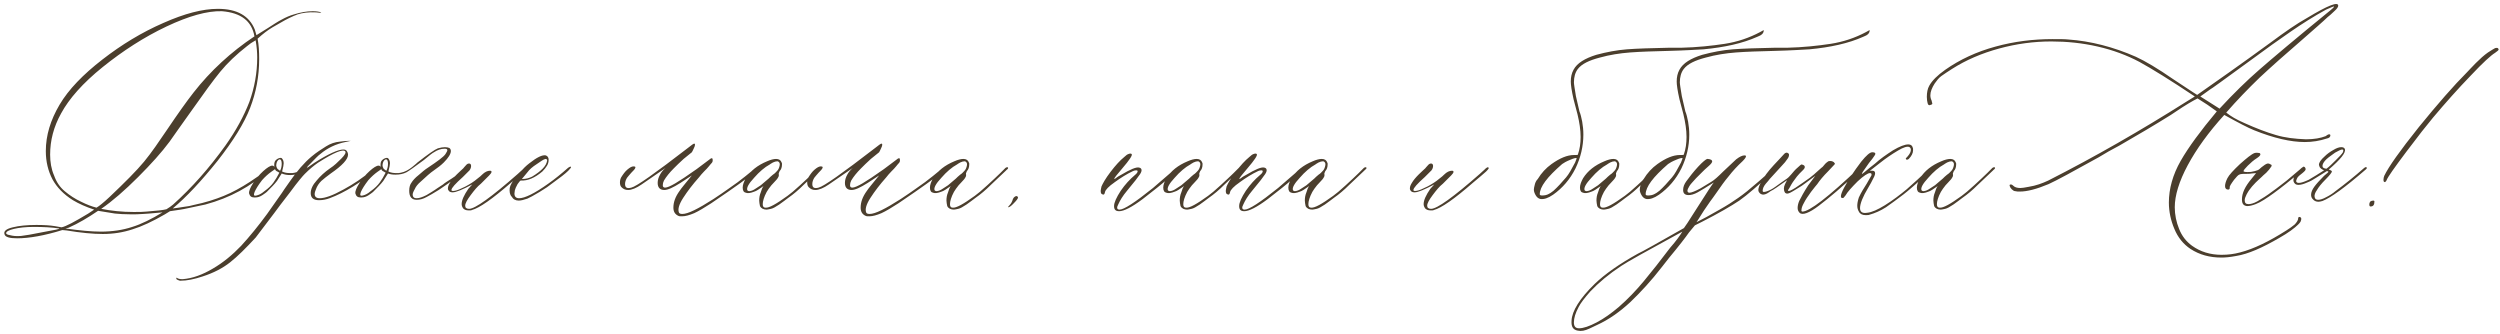 <?xml version="1.0" encoding="UTF-8"?> <svg xmlns="http://www.w3.org/2000/svg" width="509" height="68" viewBox="0 0 509 68" fill="none"> <path d="M2.607 46.28C1.248 46.6 0.688 47.08 0.927 47.72C1.087 48.28 1.968 48.52 3.487 48.52C5.968 48.52 9.088 47.96 12.688 46.84L13.568 46.92C16.448 47.4 18.927 47.64 20.927 47.64C23.087 47.64 25.087 47.32 27.008 46.68C28.848 46.12 31.087 45.08 33.568 43.64L34.608 43L36.767 42.68C37.407 42.6 39.087 42.2 41.807 41.64C46.847 40.28 51.087 37.96 54.688 34.68C54.767 34.6 54.688 34.6 54.608 34.52C54.528 34.44 54.367 34.44 54.208 34.52C54.127 34.52 53.968 34.68 53.568 35.08C53.167 35.48 52.288 36.12 50.928 37C49.087 38.2 47.328 39.16 45.568 39.88C43.807 40.6 41.807 41.24 39.487 41.72C38.928 41.88 38.208 42.04 37.407 42.12C36.528 42.28 35.807 42.36 35.167 42.44C37.968 40.12 41.008 36.84 44.288 32.76C47.487 28.68 49.727 25.08 50.928 21.96C52.127 18.84 52.767 15.56 52.767 12.04C52.767 10.52 52.688 9.08 52.447 7.88C53.487 6.92 54.528 6.12 55.487 5.56C56.447 5 57.008 4.68 57.167 4.6C58.367 3.88 59.568 3.32 60.608 2.92C61.648 2.6 62.847 2.44 64.368 2.52L65.088 2.6C65.248 2.6 65.328 2.6 65.407 2.52C64.927 2.36 64.368 2.28 63.648 2.28C62.447 2.28 61.167 2.52 59.888 2.92C59.008 3.16 58.127 3.56 57.407 3.96C56.608 4.36 55.648 5 54.528 5.72L52.208 7.16L51.888 6.04C50.767 3.24 48.288 1.8 44.367 1.8C41.248 1.8 37.568 2.76 33.248 4.68C28.848 6.6 24.767 9.08 20.848 12.12C16.927 15.16 13.967 18.2 12.127 21.32C10.287 24.44 9.328 27.56 9.328 30.76C9.328 32.92 9.807 34.84 10.688 36.52C11.568 38.12 12.928 39.56 14.848 40.76C16.047 41.48 17.488 42.12 19.168 42.68L17.968 43.48C15.168 45.16 13.408 46.12 12.527 46.28L11.168 46.04C10.207 45.88 8.928 45.8 7.407 45.8C5.487 45.8 3.888 45.96 2.607 46.28ZM22.288 40.12C21.087 41.24 20.207 41.96 19.648 42.28C18.688 42.04 17.648 41.64 16.527 41.08C15.328 40.52 14.207 39.8 13.168 38.92C12.207 38.12 11.488 37.08 11.008 35.72C10.447 34.44 10.207 33 10.207 31.48C10.207 28.6 10.928 25.8 12.447 23.08C14.047 20.12 16.848 16.92 20.927 13.64C25.008 10.36 29.328 7.56 33.888 5.4C38.447 3.24 42.208 2.2 45.167 2.28C49.087 2.6 51.248 4.28 51.807 7.4C47.008 10.6 42.847 14.44 39.407 18.84C37.968 20.68 36.208 23.16 34.047 26.36C32.367 28.84 30.848 31.08 29.328 32.92C27.808 34.76 25.407 37.16 22.288 40.12ZM33.888 42.6C33.328 42.76 31.968 42.92 29.808 43.08C29.168 43.16 28.288 43.16 27.168 43.16C24.848 43.16 22.608 42.92 20.608 42.52C22.927 40.92 25.407 38.76 28.128 36.04C30.767 33.4 32.928 31 34.528 28.84C35.568 27.32 37.087 25.24 39.008 22.52C41.487 19 43.407 16.36 44.847 14.6C46.288 12.84 48.127 11.08 50.288 9.4C50.767 9 51.328 8.6 52.047 8.2C52.288 9.56 52.367 10.76 52.367 11.72C52.367 14.84 51.807 17.88 50.767 20.76C49.648 23.64 48.047 26.6 45.888 29.64C42.608 34.2 39.087 38.2 35.248 41.64C34.847 41.96 34.447 42.28 33.888 42.6ZM31.247 43.4L33.087 43.24C30.848 44.6 28.767 45.64 26.927 46.2C25.008 46.84 22.848 47.16 20.527 47.16C18.608 47.16 16.207 46.92 13.328 46.52L13.967 46.36C15.967 45.48 17.968 44.28 19.968 42.92L23.407 43.48C24.207 43.56 25.328 43.64 26.688 43.64C27.407 43.64 28.207 43.64 29.168 43.56C30.047 43.48 30.767 43.48 31.247 43.4ZM8.848 47.24C6.527 47.72 5.008 47.96 4.287 48.04C3.328 48.12 2.607 48.04 2.047 47.88C1.488 47.8 1.248 47.64 1.248 47.48C1.248 47.16 1.808 46.84 2.848 46.6C3.888 46.36 5.168 46.2 6.848 46.2C8.848 46.2 10.527 46.28 12.047 46.52C12.287 46.6 11.168 46.84 8.848 47.24ZM62.636 33.8C62.636 33.64 62.556 33.64 62.316 33.8C61.916 34.2 61.516 34.44 61.116 34.68C60.716 34.92 60.396 35.08 59.996 35.16C59.756 35.24 59.436 35.24 59.036 35.24C58.476 35.24 57.916 35.16 57.436 34.92C57.676 34.04 57.756 33.48 57.756 33.24C57.756 32.76 57.596 32.44 57.356 32.2C57.196 32.12 57.036 32.12 56.796 32.2C56.556 32.28 56.316 32.44 56.156 32.6C55.916 32.84 55.836 33.16 55.836 33.56C55.836 33.8 55.836 34.04 55.916 34.12C55.836 33.88 55.676 33.72 55.436 33.72C55.036 33.72 54.396 34.12 53.596 34.84C52.796 35.56 52.076 36.44 51.516 37.32C50.956 38.2 50.636 38.92 50.716 39.4C50.876 39.96 51.196 40.2 51.756 40.2H51.996C52.476 40.2 52.956 40.04 53.436 39.72C53.916 39.4 54.236 39.16 54.316 39.08C55.196 38.2 55.916 37.48 56.396 36.84L57.356 35.32C57.916 35.56 58.476 35.64 59.116 35.64C59.836 35.64 60.476 35.48 61.116 35.16C61.516 35 61.916 34.68 62.476 34.2C62.556 34.12 62.636 33.96 62.636 33.8ZM57.356 33.32C57.356 33.8 57.276 34.28 57.036 34.76L56.876 34.68L56.476 34.36C56.316 34.12 56.236 33.88 56.236 33.64L56.316 33.16C56.396 32.92 56.476 32.76 56.636 32.6C56.716 32.52 56.876 32.44 56.956 32.44C57.196 32.44 57.356 32.76 57.356 33.32ZM55.676 37.16C55.276 37.72 54.636 38.36 53.836 38.92C53.196 39.48 52.636 39.72 52.236 39.8C51.676 39.96 51.596 39.72 51.836 39.08C52.076 38.52 52.556 37.72 53.356 36.68C53.996 35.96 54.636 35.4 55.196 35L55.996 34.44C56.076 34.68 56.236 34.84 56.476 34.92L56.876 35.16C56.476 35.96 56.076 36.6 55.676 37.16ZM36.223 57C36.383 57.08 36.543 57.16 36.703 57.16C38.063 57.16 39.583 56.84 41.263 56.28C43.503 55.56 45.343 54.6 46.863 53.4C48.383 52.2 50.063 50.52 52.063 48.36L55.823 43.4C56.383 42.6 57.503 41.16 59.103 39.08C60.623 37 61.663 35.8 62.063 35.4C63.023 34.44 63.903 33.72 64.703 33.16C68.063 31 69.903 30.28 70.303 30.84C70.463 31.08 70.223 31.56 69.503 32.28C68.783 33 68.063 33.72 67.183 34.28C66.143 35 65.183 35.88 64.463 36.76C63.663 37.64 63.263 38.52 63.263 39.32C63.263 40.28 63.823 40.76 64.943 40.76C65.743 40.76 66.463 40.6 67.103 40.36C68.623 39.8 70.223 39 71.903 37.96C73.583 36.92 75.023 35.88 76.383 34.68C76.623 34.44 76.783 34.2 76.783 34.12C76.783 33.88 76.703 33.8 76.543 33.96L75.663 34.68C73.903 36.2 71.983 37.48 69.903 38.6C67.743 39.8 66.143 40.36 65.103 40.36C64.383 40.36 64.063 40.04 64.063 39.48C64.063 39.24 64.143 39 64.303 38.6C64.543 37.88 64.943 37.32 65.423 36.84C65.903 36.44 66.543 35.88 67.343 35.32C69.663 33.72 70.863 32.44 70.863 31.48C70.863 31.24 70.783 31 70.623 30.76C70.463 30.52 70.223 30.44 69.903 30.44C68.863 30.44 66.863 31.32 63.983 33.16C62.943 33.88 62.383 34.28 62.383 34.28C62.303 34.2 62.703 33.8 63.423 33.08C64.143 32.36 64.703 31.72 65.263 31.32C66.703 30.12 68.383 29.32 70.303 28.92C71.023 28.76 71.423 28.68 71.423 28.68H70.943C70.383 28.68 69.823 28.76 69.183 28.84C68.223 28.92 67.263 29.24 66.383 29.8C65.503 30.36 64.463 31 63.423 31.88C61.903 33.16 60.463 34.84 59.023 36.92C58.063 38.28 57.503 39.08 57.423 39.24C57.103 39.72 56.063 41.16 54.383 43.56C52.623 45.96 50.863 48.12 49.103 50.04C47.343 51.88 45.423 53.48 43.343 54.68C41.183 55.96 39.183 56.68 37.183 56.84C36.623 56.84 36.303 56.76 36.063 56.6L35.983 56.52L35.903 56.6V56.68C35.903 56.84 35.983 56.92 36.223 57ZM95.076 34.04C94.836 34.04 94.676 34.12 94.596 34.2C93.716 35.08 92.836 35.8 91.956 36.36C91.076 36.92 90.436 37.32 90.196 37.56C89.076 38.28 88.516 38.68 88.516 38.68C88.116 38.92 87.556 39.32 86.836 39.72C86.036 40.12 85.396 40.36 84.836 40.36C84.356 40.36 84.116 40.2 84.036 39.8C83.956 39.48 84.116 39.08 84.436 38.52C84.676 37.96 85.076 37.48 85.636 37C86.756 35.96 87.636 35.16 88.356 34.68C89.156 34.12 89.796 33.64 90.356 33.08C91.316 32.12 91.796 31.32 91.796 30.76C91.796 30.52 91.716 30.28 91.476 30.12C91.236 30.04 90.996 29.96 90.596 29.96C90.196 29.96 89.716 30.04 89.156 30.2C88.516 30.44 87.156 31.4 84.996 33.08C84.916 33.16 84.596 33.48 83.876 34.04C83.156 34.6 82.436 35 81.636 35.16C81.396 35.24 81.076 35.24 80.676 35.24C80.116 35.24 79.556 35.16 79.076 34.92C79.316 34.04 79.396 33.48 79.396 33.24C79.396 32.76 79.236 32.44 78.996 32.2C78.836 32.12 78.676 32.12 78.436 32.2C78.196 32.28 77.956 32.44 77.796 32.6C77.556 32.84 77.476 33.16 77.476 33.56C77.476 33.8 77.476 34.04 77.556 34.12C77.476 33.88 77.316 33.72 77.076 33.72C76.676 33.72 76.036 34.12 75.236 34.84C74.436 35.56 73.716 36.44 73.156 37.32C72.596 38.2 72.276 38.92 72.356 39.4C72.516 39.96 72.836 40.2 73.396 40.2H73.636C74.116 40.2 74.596 40.04 75.076 39.72C75.556 39.4 75.876 39.16 75.956 39.08C76.836 38.2 77.556 37.48 78.036 36.84L78.996 35.32C79.396 35.48 79.876 35.56 80.516 35.56C81.396 35.56 82.116 35.4 82.756 35.08C83.316 34.76 84.436 33.96 86.276 32.6C87.316 31.72 88.036 31.16 88.356 31C89.076 30.52 89.796 30.28 90.516 30.28C90.916 30.28 91.076 30.36 91.076 30.6C91.076 30.76 90.916 31 90.676 31.4C90.276 31.96 89.076 32.84 87.156 34.12C86.516 34.52 85.876 35.08 85.236 35.64C84.516 36.2 84.036 36.76 83.796 37.16C83.476 37.56 83.316 38.12 83.316 38.84C83.316 40.04 83.796 40.68 84.836 40.68C85.476 40.68 86.116 40.52 86.836 40.12C87.476 39.8 88.276 39.32 89.316 38.68C90.516 37.88 91.796 37 93.076 36.04C94.356 35.08 95.076 34.44 95.236 34.2C95.316 34.12 95.316 34.04 95.076 34.04ZM78.996 33.32C78.996 33.8 78.916 34.28 78.676 34.76L78.516 34.68L78.116 34.36C77.956 34.12 77.876 33.88 77.876 33.64L77.956 33.16C78.036 32.92 78.116 32.76 78.276 32.6C78.356 32.52 78.516 32.44 78.596 32.44C78.836 32.44 78.996 32.76 78.996 33.32ZM77.316 37.16C76.916 37.72 76.276 38.36 75.476 38.92C74.836 39.48 74.276 39.72 73.876 39.8C73.316 39.96 73.236 39.72 73.476 39.08C73.716 38.52 74.196 37.72 74.996 36.68C75.636 35.96 76.276 35.4 76.836 35L77.636 34.44C77.716 34.68 77.876 34.84 78.116 34.92L78.516 35.16C78.116 35.96 77.716 36.6 77.316 37.16ZM95.434 42.84C95.754 42.84 95.994 42.84 96.074 42.76C97.594 42.36 100.234 40.52 103.994 37.24C105.274 36.2 106.154 35.4 106.714 34.92C107.194 34.44 107.354 34.2 107.194 34.12C107.114 34.04 106.954 34.04 106.874 34.12C106.714 34.2 106.554 34.36 106.314 34.6C106.074 34.84 105.754 35.08 105.434 35.4C100.074 40.12 96.714 42.52 95.514 42.52C94.954 42.52 94.714 42.28 94.714 41.88C94.714 41.4 95.114 40.68 95.834 39.72C96.554 38.76 97.194 37.96 97.914 37.4L99.594 35.72C99.914 35.4 100.074 35.16 100.074 35C100.074 34.84 99.994 34.76 99.754 34.76C99.274 34.76 98.714 35 98.154 35.56C97.994 35.72 97.674 36.04 97.114 36.44C96.554 36.92 95.834 37.4 94.794 37.96C93.834 38.44 93.114 38.76 92.634 38.84C92.154 38.92 91.914 38.92 91.914 38.68C91.914 38.28 92.714 37.4 94.234 36.04C95.114 35.16 95.594 34.68 95.594 34.68C95.834 34.36 95.914 34.04 95.914 33.8C95.914 33.56 95.834 33.4 95.674 33.32C95.434 33.24 95.114 33.32 94.874 33.64C94.554 33.96 94.394 34.2 94.314 34.28C94.074 34.52 93.594 34.92 93.034 35.48C92.394 36.12 91.914 36.68 91.594 37.24C91.354 37.64 91.194 37.96 91.194 38.36C91.194 38.6 91.274 38.76 91.434 38.92C91.594 39.08 91.834 39.16 92.154 39.16C92.874 39.16 94.154 38.6 96.154 37.56L95.354 38.44C94.474 39.72 93.994 40.76 93.994 41.56C93.994 41.8 94.074 42.12 94.314 42.44C94.554 42.68 94.874 42.84 95.434 42.84ZM105.621 40.84C106.101 40.84 106.661 40.68 107.381 40.44C107.781 40.28 108.661 39.8 109.861 39.08C111.061 38.36 111.861 37.8 112.341 37.4C114.021 36.2 115.141 35.32 115.701 34.76C116.101 34.36 116.261 34.12 116.261 34.04C116.261 33.96 116.181 33.88 116.021 33.96C115.861 34.04 115.701 34.12 115.621 34.2C114.261 35.4 112.981 36.44 111.621 37.4C108.821 39.4 106.821 40.36 105.701 40.36C105.061 40.36 104.741 40.04 104.741 39.4L104.821 38.76C104.901 38.44 105.061 38.04 105.381 37.48C105.701 37 105.941 36.76 106.021 36.76C107.461 36.84 108.901 36.2 110.421 34.92C110.821 34.52 111.141 34.12 111.381 33.72C111.621 33.32 111.701 32.92 111.701 32.52C111.701 32.12 111.541 31.8 111.141 31.64C110.421 31.48 109.301 32.04 107.781 33.24C107.141 33.72 106.501 34.36 105.781 35.16L105.141 35.88C104.341 36.92 103.861 37.72 103.781 38.28C103.701 39 103.781 39.64 104.181 40.04C104.501 40.6 104.981 40.84 105.621 40.84ZM106.421 36.44H106.261L107.381 35.08C107.781 34.52 108.421 33.96 109.301 33.4C110.101 32.84 110.661 32.44 111.061 32.36C111.301 32.36 111.461 32.52 111.381 32.76C111.221 33.8 110.181 34.84 108.341 35.96C107.701 36.28 107.061 36.44 106.421 36.44ZM137.102 42.28C137.102 43.08 137.422 43.64 138.142 43.96C138.302 44.04 138.542 44.04 138.862 44.04C139.582 44.04 140.382 43.8 141.342 43.4C142.222 43 143.422 42.28 144.782 41.4C147.422 39.64 149.182 38.36 150.222 37.64C151.262 36.92 152.462 35.96 153.822 34.84C154.142 34.52 154.302 34.28 154.302 34.2C154.302 34.12 154.222 34.04 154.142 34.04C154.062 34.04 153.902 34.12 153.822 34.2C152.382 35.4 151.182 36.36 150.222 37.08C149.182 37.8 147.582 39 145.262 40.52C142.142 42.52 140.062 43.56 138.942 43.56C138.542 43.56 138.302 43.48 138.222 43.24C137.982 42.6 138.222 41.64 139.102 40.28C139.982 38.92 141.022 37.56 142.302 36.12C142.622 35.72 142.942 35.32 143.342 34.92C143.742 34.52 144.062 34.2 144.382 33.8C144.462 33.72 144.542 33.56 144.782 33.32C145.022 33.08 145.102 32.92 145.102 32.68V32.6C145.102 32.36 145.022 32.2 144.942 32.2L144.702 32.28L144.062 32.76C143.822 32.92 143.102 33.48 141.822 34.44C139.902 35.8 138.462 36.76 137.502 37.32C136.542 37.88 135.822 38.2 135.422 38.2C135.102 38.2 134.942 38.04 134.942 37.72C134.942 37.4 135.022 37.08 135.182 36.76C135.662 35.96 136.302 35.16 137.182 34.28C137.742 33.72 138.382 33.08 139.182 32.36C139.982 31.72 140.542 31.24 140.862 31C140.942 30.84 141.102 30.6 141.262 30.2C141.422 29.88 141.502 29.64 141.502 29.48C141.502 29.32 141.422 29.24 141.342 29.24C141.182 29.24 140.782 29.56 140.062 30.12C133.422 35.24 129.582 37.96 128.542 38.2C127.662 38.44 127.262 38.2 127.262 37.48C127.262 37 127.422 36.6 127.662 36.2C127.822 35.96 128.142 35.64 128.542 35.16C128.942 34.76 129.262 34.44 129.342 34.2C129.422 33.96 129.342 33.88 128.942 33.88C128.622 33.88 128.222 34.12 127.742 34.52C127.262 34.92 126.862 35.48 126.462 36.12C126.302 36.44 126.222 36.76 126.222 37.16C126.222 37.56 126.302 37.88 126.542 38.12C126.942 38.52 127.342 38.68 127.902 38.68C128.622 38.68 129.582 38.28 130.622 37.56L135.502 34.2C135.022 34.6 134.622 35.08 134.382 35.56C134.062 36.12 133.902 36.68 133.902 37.24C133.902 38.2 134.382 38.68 135.262 38.68C135.982 38.68 137.022 38.2 138.542 37.24L140.862 35.72C139.502 37.4 138.622 38.44 138.382 38.84C137.502 40.04 137.102 41.16 137.102 42.28ZM156.093 42.68C156.253 42.68 156.573 42.6 156.973 42.52C157.373 42.44 157.933 42.12 158.653 41.64C159.373 41.16 159.933 40.68 160.493 40.28C161.533 39.56 162.573 38.68 163.613 37.64L166.653 34.76C166.653 34.76 166.733 34.68 166.893 34.52C167.053 34.44 167.133 34.28 167.133 34.2C167.133 34.12 167.053 34.04 166.973 34.04C166.813 34.04 166.653 34.12 166.573 34.2L165.533 35.24C164.893 35.88 164.013 36.68 162.893 37.72C161.773 38.76 160.893 39.48 160.333 39.88C158.013 41.56 156.573 42.36 155.853 42.28C155.452 42.28 155.293 42.04 155.293 41.56C155.293 41 155.533 40.12 156.093 39.08C156.333 38.68 156.653 38.2 157.053 37.72C157.453 37.32 157.773 36.92 158.013 36.68C158.092 36.6 158.173 36.52 158.333 36.28C158.493 36.04 158.573 35.88 158.573 35.64V35.56C158.493 35.4 158.573 35.16 158.733 34.84C159.053 34.52 159.213 34.04 159.213 33.48C159.213 33.24 159.213 33.16 159.133 33.08C158.973 32.6 158.573 32.36 158.013 32.36C157.533 32.36 156.893 32.52 156.173 32.84C154.253 33.64 152.812 34.76 151.852 36.28C151.452 37 151.212 37.64 151.212 38.2C151.212 38.84 151.452 39.16 151.852 39.24C152.252 39.4 152.812 39.32 153.613 39C153.933 38.92 154.573 38.52 155.452 37.88C155.213 38.2 155.053 38.6 154.893 39.16C154.653 39.72 154.573 40.28 154.573 40.84C154.573 41.16 154.653 41.56 154.733 41.96C154.973 42.44 155.452 42.68 156.093 42.68ZM152.492 38.92C152.412 38.92 152.252 38.84 152.172 38.76C151.932 38.28 152.412 37.4 153.533 36.2C154.573 35 155.693 34.04 156.733 33.48C156.813 33.4 156.973 33.32 157.373 33.08C157.693 32.92 158.013 32.84 158.253 32.84C158.333 32.84 158.413 32.84 158.493 32.92C158.733 33.08 158.813 33.32 158.733 33.72C158.653 34.12 158.493 34.52 158.253 34.76C158.013 35 157.773 35.32 157.373 35.56C156.973 35.88 156.733 36.12 156.493 36.36C155.452 37.24 154.973 37.64 154.893 37.72C154.093 38.28 153.613 38.52 153.533 38.6C153.133 38.84 152.732 38.92 152.492 38.92ZM175.227 42.28C175.227 43.08 175.547 43.64 176.267 43.96C176.427 44.04 176.667 44.04 176.987 44.04C177.707 44.04 178.507 43.8 179.467 43.4C180.347 43 181.547 42.28 182.907 41.4C185.547 39.64 187.307 38.36 188.347 37.64C189.387 36.92 190.587 35.96 191.947 34.84C192.267 34.52 192.427 34.28 192.427 34.2C192.427 34.12 192.347 34.04 192.267 34.04C192.187 34.04 192.027 34.12 191.947 34.2C190.507 35.4 189.307 36.36 188.347 37.08C187.307 37.8 185.707 39 183.387 40.52C180.267 42.52 178.187 43.56 177.067 43.56C176.667 43.56 176.427 43.48 176.347 43.24C176.107 42.6 176.347 41.64 177.227 40.28C178.107 38.92 179.147 37.56 180.427 36.12C180.747 35.72 181.067 35.32 181.467 34.92C181.867 34.52 182.187 34.2 182.507 33.8C182.587 33.72 182.667 33.56 182.907 33.32C183.147 33.08 183.227 32.92 183.227 32.68V32.6C183.227 32.36 183.147 32.2 183.067 32.2L182.827 32.28L182.187 32.76C181.947 32.92 181.227 33.48 179.947 34.44C178.027 35.8 176.587 36.76 175.627 37.32C174.667 37.88 173.947 38.2 173.547 38.2C173.227 38.2 173.067 38.04 173.067 37.72C173.067 37.4 173.147 37.08 173.307 36.76C173.787 35.96 174.427 35.16 175.307 34.28C175.867 33.72 176.507 33.08 177.307 32.36C178.107 31.72 178.667 31.24 178.987 31C179.067 30.84 179.227 30.6 179.387 30.2C179.547 29.88 179.627 29.64 179.627 29.48C179.627 29.32 179.547 29.24 179.467 29.24C179.307 29.24 178.907 29.56 178.187 30.12C171.547 35.24 167.707 37.96 166.667 38.2C165.787 38.44 165.387 38.2 165.387 37.48C165.387 37 165.547 36.6 165.787 36.2C165.947 35.96 166.267 35.64 166.667 35.16C167.067 34.76 167.387 34.44 167.467 34.2C167.547 33.96 167.467 33.88 167.067 33.88C166.747 33.88 166.347 34.12 165.867 34.52C165.387 34.92 164.987 35.48 164.587 36.12C164.427 36.44 164.347 36.76 164.347 37.16C164.347 37.56 164.427 37.88 164.667 38.12C165.067 38.52 165.467 38.68 166.027 38.68C166.747 38.68 167.707 38.28 168.747 37.56L173.627 34.2C173.147 34.6 172.747 35.08 172.507 35.56C172.187 36.12 172.027 36.68 172.027 37.24C172.027 38.2 172.507 38.68 173.387 38.68C174.107 38.68 175.147 38.2 176.667 37.24L178.987 35.72C177.627 37.4 176.747 38.44 176.507 38.84C175.627 40.04 175.227 41.16 175.227 42.28ZM194.218 42.68C194.378 42.68 194.698 42.6 195.098 42.52C195.498 42.44 196.058 42.12 196.778 41.64C197.498 41.16 198.058 40.68 198.618 40.28C199.658 39.56 200.698 38.68 201.738 37.64L204.778 34.76C204.778 34.76 204.858 34.68 205.018 34.52C205.178 34.44 205.258 34.28 205.258 34.2C205.258 34.12 205.178 34.04 205.098 34.04C204.938 34.04 204.778 34.12 204.698 34.2L203.658 35.24C203.018 35.88 202.138 36.68 201.018 37.72C199.898 38.76 199.018 39.48 198.458 39.88C196.138 41.56 194.698 42.36 193.978 42.28C193.577 42.28 193.418 42.04 193.418 41.56C193.418 41 193.658 40.12 194.218 39.08C194.458 38.68 194.778 38.2 195.178 37.72C195.578 37.32 195.898 36.92 196.138 36.68C196.217 36.6 196.298 36.52 196.458 36.28C196.618 36.04 196.698 35.88 196.698 35.64V35.56C196.618 35.4 196.698 35.16 196.858 34.84C197.178 34.52 197.338 34.04 197.338 33.48C197.338 33.24 197.338 33.16 197.258 33.08C197.098 32.6 196.698 32.36 196.138 32.36C195.658 32.36 195.018 32.52 194.298 32.84C192.378 33.64 190.938 34.76 189.977 36.28C189.577 37 189.337 37.64 189.337 38.2C189.337 38.84 189.577 39.16 189.977 39.24C190.377 39.4 190.938 39.32 191.738 39C192.058 38.92 192.698 38.52 193.577 37.88C193.338 38.2 193.178 38.6 193.018 39.16C192.778 39.72 192.698 40.28 192.698 40.84C192.698 41.16 192.778 41.56 192.858 41.96C193.098 42.44 193.577 42.68 194.218 42.68ZM190.617 38.92C190.537 38.92 190.377 38.84 190.297 38.76C190.057 38.28 190.537 37.4 191.658 36.2C192.698 35 193.818 34.04 194.858 33.48C194.938 33.4 195.098 33.32 195.498 33.08C195.818 32.92 196.138 32.84 196.378 32.84C196.458 32.84 196.538 32.84 196.618 32.92C196.858 33.08 196.938 33.32 196.858 33.72C196.778 34.12 196.618 34.52 196.378 34.76C196.138 35 195.898 35.32 195.498 35.56C195.098 35.88 194.858 36.12 194.618 36.36C193.577 37.24 193.098 37.64 193.018 37.72C192.218 38.28 191.738 38.52 191.658 38.6C191.258 38.84 190.857 38.92 190.617 38.92ZM205.592 41.72C205.272 42.04 205.192 42.2 205.272 42.2C205.512 42.2 205.832 41.96 206.232 41.56C206.952 40.84 207.272 40.44 207.272 40.2L207.192 40.04C207.032 39.88 206.872 39.88 206.632 40.04C206.392 40.2 206.312 40.36 206.232 40.52C206.072 41.08 205.832 41.48 205.592 41.72ZM226.823 41.96C226.823 42.68 227.143 43 227.863 43C228.823 43 230.423 42.2 232.663 40.52C234.823 38.84 236.583 37.48 237.783 36.36C238.663 35.64 239.223 35.08 239.543 34.68C239.863 34.36 240.023 34.2 239.943 34.12C239.863 33.96 239.703 33.96 239.463 34.2C238.423 35.08 236.903 36.44 234.743 38.28C231.063 41.24 228.823 42.68 227.943 42.68C227.383 42.68 227.303 42.28 227.703 41.56C228.023 40.84 228.583 39.88 229.463 38.84L230.503 37.56C231.063 36.92 231.463 36.36 231.863 35.8C232.263 35.32 232.423 34.92 232.423 34.68C232.423 34.36 232.263 34.2 231.943 34.12C231.383 33.96 230.183 34.44 228.183 35.64C227.863 35.8 227.623 35.96 227.383 36.12C227.143 36.36 226.903 36.44 226.823 36.44C226.903 36.2 227.463 35.48 228.503 34.28C229.943 32.6 230.583 31.64 230.423 31.4C230.343 31.24 230.103 31.24 229.863 31.32C229.543 31.4 229.223 31.64 228.903 31.96C228.023 32.68 227.143 33.64 226.103 35C225.063 36.36 224.503 37.4 224.263 37.96C224.183 38.36 224.103 38.68 224.103 38.84C224.103 39.24 224.183 39.48 224.423 39.56C224.743 39.72 224.903 39.56 224.983 39.08C225.063 38.68 225.703 37.96 226.983 37.08C228.183 36.2 229.463 35.4 230.663 34.84C230.823 34.76 231.063 34.68 231.303 34.68C231.543 34.68 231.623 34.76 231.623 34.84C231.623 35.08 231.463 35.32 231.063 35.64C230.023 36.52 229.063 37.56 228.183 38.84C227.303 40.2 226.823 41.24 226.823 41.96ZM241.718 42.68C241.878 42.68 242.198 42.6 242.598 42.52C242.998 42.44 243.558 42.12 244.278 41.64C244.998 41.16 245.558 40.68 246.118 40.28C247.158 39.56 248.198 38.68 249.238 37.64L252.278 34.76C252.278 34.76 252.358 34.68 252.518 34.52C252.678 34.44 252.758 34.28 252.758 34.2C252.758 34.12 252.678 34.04 252.598 34.04C252.438 34.04 252.278 34.12 252.198 34.2L251.158 35.24C250.518 35.88 249.638 36.68 248.518 37.72C247.398 38.76 246.518 39.48 245.958 39.88C243.638 41.56 242.198 42.36 241.478 42.28C241.077 42.28 240.918 42.04 240.918 41.56C240.918 41 241.158 40.12 241.718 39.08C241.958 38.68 242.278 38.2 242.678 37.72C243.078 37.32 243.398 36.92 243.638 36.68C243.717 36.6 243.798 36.52 243.958 36.28C244.118 36.04 244.198 35.88 244.198 35.64V35.56C244.118 35.4 244.198 35.16 244.358 34.84C244.678 34.52 244.838 34.04 244.838 33.48C244.838 33.24 244.838 33.16 244.758 33.08C244.598 32.6 244.198 32.36 243.638 32.36C243.158 32.36 242.518 32.52 241.798 32.84C239.878 33.64 238.438 34.76 237.477 36.28C237.077 37 236.837 37.64 236.837 38.2C236.837 38.84 237.077 39.16 237.477 39.24C237.877 39.4 238.438 39.32 239.238 39C239.558 38.92 240.198 38.52 241.077 37.88C240.838 38.2 240.678 38.6 240.518 39.16C240.278 39.72 240.198 40.28 240.198 40.84C240.198 41.16 240.278 41.56 240.358 41.96C240.598 42.44 241.077 42.68 241.718 42.68ZM238.117 38.92C238.037 38.92 237.877 38.84 237.797 38.76C237.557 38.28 238.037 37.4 239.158 36.2C240.198 35 241.318 34.04 242.358 33.48C242.438 33.4 242.598 33.32 242.998 33.08C243.318 32.92 243.638 32.84 243.878 32.84C243.958 32.84 244.038 32.84 244.118 32.92C244.358 33.08 244.438 33.32 244.358 33.72C244.278 34.12 244.118 34.52 243.878 34.76C243.638 35 243.398 35.32 242.998 35.56C242.598 35.88 242.358 36.12 242.118 36.36C241.077 37.24 240.598 37.64 240.518 37.72C239.718 38.28 239.238 38.52 239.158 38.6C238.758 38.84 238.357 38.92 238.117 38.92ZM252.292 41.96C252.292 42.68 252.612 43 253.332 43C254.292 43 255.892 42.2 258.132 40.52C260.292 38.84 262.052 37.48 263.252 36.36C264.132 35.64 264.692 35.08 265.012 34.68C265.332 34.36 265.492 34.2 265.412 34.12C265.332 33.96 265.172 33.96 264.932 34.2C263.892 35.08 262.372 36.44 260.212 38.28C256.532 41.24 254.292 42.68 253.412 42.68C252.852 42.68 252.772 42.28 253.172 41.56C253.492 40.84 254.052 39.88 254.932 38.84L255.972 37.56C256.532 36.92 256.932 36.36 257.332 35.8C257.732 35.32 257.892 34.92 257.892 34.68C257.892 34.36 257.732 34.2 257.412 34.12C256.852 33.96 255.652 34.44 253.652 35.64C253.332 35.8 253.092 35.96 252.852 36.12C252.612 36.36 252.372 36.44 252.292 36.44C252.372 36.2 252.932 35.48 253.972 34.28C255.412 32.6 256.052 31.64 255.892 31.4C255.812 31.24 255.572 31.24 255.332 31.32C255.012 31.4 254.692 31.64 254.372 31.96C253.492 32.68 252.612 33.64 251.572 35C250.532 36.36 249.972 37.4 249.732 37.96C249.652 38.36 249.572 38.68 249.572 38.84C249.572 39.24 249.652 39.48 249.892 39.56C250.212 39.72 250.372 39.56 250.452 39.08C250.532 38.68 251.172 37.96 252.452 37.08C253.652 36.2 254.932 35.4 256.132 34.84C256.292 34.76 256.532 34.68 256.772 34.68C257.012 34.68 257.092 34.76 257.092 34.84C257.092 35.08 256.932 35.32 256.532 35.64C255.492 36.52 254.532 37.56 253.652 38.84C252.772 40.2 252.292 41.24 252.292 41.96ZM267.186 42.68C267.346 42.68 267.666 42.6 268.066 42.52C268.466 42.44 269.026 42.12 269.746 41.64C270.466 41.16 271.026 40.68 271.586 40.28C272.626 39.56 273.666 38.68 274.706 37.64L277.746 34.76C277.746 34.76 277.826 34.68 277.986 34.52C278.146 34.44 278.226 34.28 278.226 34.2C278.226 34.12 278.146 34.04 278.066 34.04C277.906 34.04 277.746 34.12 277.666 34.2L276.626 35.24C275.986 35.88 275.106 36.68 273.986 37.72C272.866 38.76 271.986 39.48 271.426 39.88C269.106 41.56 267.666 42.36 266.946 42.28C266.546 42.28 266.386 42.04 266.386 41.56C266.386 41 266.626 40.12 267.186 39.08C267.426 38.68 267.746 38.2 268.146 37.72C268.546 37.32 268.866 36.92 269.106 36.68C269.186 36.6 269.266 36.52 269.426 36.28C269.586 36.04 269.666 35.88 269.666 35.64V35.56C269.586 35.4 269.666 35.16 269.826 34.84C270.146 34.52 270.306 34.04 270.306 33.48C270.306 33.24 270.306 33.16 270.226 33.08C270.066 32.6 269.666 32.36 269.106 32.36C268.626 32.36 267.986 32.52 267.266 32.84C265.346 33.64 263.906 34.76 262.946 36.28C262.546 37 262.306 37.64 262.306 38.2C262.306 38.84 262.546 39.16 262.946 39.24C263.346 39.4 263.906 39.32 264.706 39C265.026 38.92 265.666 38.52 266.546 37.88C266.306 38.2 266.146 38.6 265.986 39.16C265.746 39.72 265.666 40.28 265.666 40.84C265.666 41.16 265.746 41.56 265.826 41.96C266.066 42.44 266.546 42.68 267.186 42.68ZM263.586 38.92C263.506 38.92 263.346 38.84 263.266 38.76C263.026 38.28 263.506 37.4 264.626 36.2C265.666 35 266.786 34.04 267.826 33.48C267.906 33.4 268.066 33.32 268.466 33.08C268.786 32.92 269.106 32.84 269.346 32.84C269.426 32.84 269.506 32.84 269.586 32.92C269.826 33.08 269.906 33.32 269.826 33.72C269.746 34.12 269.586 34.52 269.346 34.76C269.106 35 268.866 35.32 268.466 35.56C268.066 35.88 267.826 36.12 267.586 36.36C266.546 37.24 266.066 37.64 265.986 37.72C265.186 38.28 264.706 38.52 264.626 38.6C264.226 38.84 263.826 38.92 263.586 38.92ZM291.293 42.84C291.613 42.84 291.853 42.84 291.933 42.76C293.453 42.36 296.093 40.52 299.853 37.24C301.133 36.2 302.013 35.4 302.573 34.92C303.053 34.44 303.213 34.2 303.053 34.12C302.973 34.04 302.813 34.04 302.733 34.12C302.573 34.2 302.413 34.36 302.173 34.6C301.933 34.84 301.613 35.08 301.293 35.4C295.933 40.12 292.573 42.52 291.373 42.52C290.813 42.52 290.573 42.28 290.573 41.88C290.573 41.4 290.973 40.68 291.693 39.72C292.413 38.76 293.053 37.96 293.773 37.4L295.453 35.72C295.773 35.4 295.933 35.16 295.933 35C295.933 34.84 295.853 34.76 295.613 34.76C295.133 34.76 294.573 35 294.013 35.56C293.853 35.72 293.533 36.04 292.973 36.44C292.413 36.92 291.693 37.4 290.653 37.96C289.693 38.44 288.973 38.76 288.493 38.84C288.013 38.92 287.773 38.92 287.773 38.68C287.773 38.28 288.573 37.4 290.093 36.04C290.973 35.16 291.453 34.68 291.453 34.68C291.693 34.36 291.773 34.04 291.773 33.8C291.773 33.56 291.693 33.4 291.533 33.32C291.293 33.24 290.973 33.32 290.733 33.64C290.413 33.96 290.253 34.2 290.173 34.28C289.933 34.52 289.453 34.92 288.893 35.48C288.253 36.12 287.773 36.68 287.453 37.24C287.213 37.64 287.053 37.96 287.053 38.36C287.053 38.6 287.133 38.76 287.293 38.92C287.453 39.08 287.693 39.16 288.013 39.16C288.733 39.16 290.013 38.6 292.013 37.56L291.213 38.44C290.333 39.72 289.853 40.76 289.853 41.56C289.853 41.8 289.933 42.12 290.173 42.44C290.413 42.68 290.733 42.84 291.293 42.84ZM312.693 39.8C312.933 40.2 313.253 40.44 313.653 40.52C314.373 40.6 315.173 40.36 316.213 39.64C318.133 38.28 319.653 36.52 320.773 34.28C321.813 32.12 322.373 29.8 322.373 27.4C322.373 26.52 322.293 25.64 322.133 24.76C321.973 23.96 321.813 23.24 321.573 22.68C321.173 21 320.933 19.96 320.853 19.56C320.613 18.04 320.453 17.16 320.453 16.76C320.453 15.72 320.693 14.76 321.253 14.04C322.053 13 323.573 12.28 325.733 11.72C327.733 11.16 329.813 10.84 331.893 10.68C333.973 10.52 336.613 10.44 339.813 10.36C343.013 10.28 345.333 10.12 346.853 10.04C351.093 9.64 354.773 8.84 357.813 7.48C358.693 7.16 359.093 6.76 359.093 6.2V6.12L358.373 6.52C356.133 7.72 353.733 8.52 351.173 8.92C348.533 9.32 345.573 9.64 342.293 9.72L339.733 9.72C336.133 9.8 333.333 9.88 331.253 10.04C329.173 10.2 327.093 10.6 325.013 11.16C322.693 11.88 321.093 12.84 320.373 14.2C319.973 14.92 319.813 15.72 319.813 16.6C319.813 17.24 319.973 18.44 320.373 20.2C320.453 20.6 320.773 21.64 321.173 23.24C321.573 24.92 321.813 26.44 321.813 27.88C321.813 29.16 321.653 30.36 321.253 31.48C321.253 31.56 321.013 31.56 320.453 31.56C319.093 31.56 317.573 32.2 315.893 33.4C314.773 34.2 313.813 35.24 313.093 36.44C312.693 36.84 312.533 37.32 312.453 37.72C312.373 38.04 312.293 38.36 312.293 38.6C312.293 39 312.453 39.4 312.693 39.8ZM313.973 39.8C313.653 39.8 313.493 39.72 313.493 39.56C313.493 38.04 315.013 36.04 318.053 33.4C318.373 33.16 318.933 32.84 319.733 32.52C320.453 32.2 320.933 32.12 321.013 32.2C321.013 32.2 320.933 32.52 320.693 33.08C319.973 34.44 319.413 35.48 318.853 36.12C317.973 37.16 317.093 38.12 316.293 38.84C315.813 39.24 315.493 39.4 315.333 39.48C314.933 39.72 314.453 39.8 313.973 39.8ZM326.561 42.68C326.721 42.68 327.041 42.6 327.441 42.52C327.841 42.44 328.401 42.12 329.121 41.64C329.841 41.16 330.401 40.68 330.961 40.28C332.001 39.56 333.041 38.68 334.081 37.64L337.121 34.76C337.121 34.76 337.201 34.68 337.361 34.52C337.521 34.44 337.601 34.28 337.601 34.2C337.601 34.12 337.521 34.04 337.441 34.04C337.281 34.04 337.121 34.12 337.041 34.2L336.001 35.24C335.361 35.88 334.481 36.68 333.361 37.72C332.241 38.76 331.361 39.48 330.801 39.88C328.481 41.56 327.041 42.36 326.321 42.28C325.921 42.28 325.761 42.04 325.761 41.56C325.761 41 326.001 40.12 326.561 39.08C326.801 38.68 327.121 38.2 327.521 37.72C327.921 37.32 328.241 36.92 328.481 36.68C328.561 36.6 328.641 36.52 328.801 36.28C328.961 36.04 329.041 35.88 329.041 35.64V35.56C328.961 35.4 329.041 35.16 329.201 34.84C329.521 34.52 329.681 34.04 329.681 33.48C329.681 33.24 329.681 33.16 329.601 33.08C329.441 32.6 329.041 32.36 328.481 32.36C328.001 32.36 327.361 32.52 326.641 32.84C324.721 33.64 323.281 34.76 322.321 36.28C321.921 37 321.681 37.64 321.681 38.2C321.681 38.84 321.921 39.16 322.321 39.24C322.721 39.4 323.281 39.32 324.081 39C324.401 38.92 325.041 38.52 325.921 37.88C325.681 38.2 325.521 38.6 325.361 39.16C325.121 39.72 325.041 40.28 325.041 40.84C325.041 41.16 325.121 41.56 325.201 41.96C325.441 42.44 325.921 42.68 326.561 42.68ZM322.961 38.92C322.881 38.92 322.721 38.84 322.641 38.76C322.401 38.28 322.881 37.4 324.001 36.2C325.041 35 326.161 34.04 327.201 33.48C327.281 33.4 327.441 33.32 327.841 33.08C328.161 32.92 328.481 32.84 328.721 32.84C328.801 32.84 328.881 32.84 328.961 32.92C329.201 33.08 329.281 33.32 329.201 33.72C329.121 34.12 328.961 34.52 328.721 34.76C328.481 35 328.241 35.32 327.841 35.56C327.441 35.88 327.201 36.12 326.961 36.36C325.921 37.24 325.441 37.64 325.361 37.72C324.561 38.28 324.081 38.52 324.001 38.6C323.601 38.84 323.201 38.92 322.961 38.92ZM334.256 39.8C334.496 40.2 334.816 40.44 335.216 40.52C335.936 40.6 336.736 40.36 337.776 39.64C339.696 38.28 341.216 36.52 342.336 34.28C343.376 32.12 343.936 29.8 343.936 27.4C343.936 26.52 343.856 25.64 343.696 24.76C343.536 23.96 343.376 23.24 343.136 22.68C342.736 21 342.496 19.96 342.416 19.56C342.176 18.04 342.016 17.16 342.016 16.76C342.016 15.72 342.256 14.76 342.816 14.04C343.616 13 345.136 12.28 347.296 11.72C349.296 11.16 351.376 10.84 353.456 10.68C355.536 10.52 358.176 10.44 361.376 10.36C364.576 10.28 366.896 10.12 368.416 10.04C372.656 9.64 376.336 8.84 379.376 7.48C380.256 7.16 380.656 6.76 380.656 6.2V6.12L379.936 6.52C377.696 7.72 375.296 8.52 372.736 8.92C370.096 9.32 367.136 9.64 363.856 9.72H361.296C357.696 9.8 354.896 9.88 352.816 10.04C350.736 10.2 348.656 10.6 346.576 11.16C344.256 11.88 342.656 12.84 341.936 14.2C341.536 14.92 341.376 15.72 341.376 16.6C341.376 17.24 341.536 18.44 341.936 20.2C342.016 20.6 342.336 21.64 342.736 23.24C343.136 24.92 343.376 26.44 343.376 27.88C343.376 29.16 343.216 30.36 342.816 31.48C342.816 31.56 342.576 31.56 342.016 31.56C340.656 31.56 339.136 32.2 337.456 33.4C336.336 34.2 335.376 35.24 334.656 36.44C334.256 36.84 334.096 37.32 334.016 37.72C333.936 38.04 333.856 38.36 333.856 38.6C333.856 39 334.016 39.4 334.256 39.8ZM335.536 39.8C335.216 39.8 335.056 39.72 335.056 39.56C335.056 38.04 336.576 36.04 339.616 33.4C339.936 33.16 340.496 32.84 341.296 32.52C342.016 32.2 342.496 32.12 342.576 32.2C342.576 32.2 342.496 32.52 342.256 33.08C341.536 34.44 340.976 35.48 340.416 36.12C339.536 37.16 338.656 38.12 337.856 38.84C337.376 39.24 337.056 39.4 336.896 39.48C336.496 39.72 336.016 39.8 335.536 39.8ZM361.484 34.2L361.404 34.04C361.324 33.96 361.244 34.04 361.084 34.2C360.844 34.44 360.364 34.84 359.644 35.56C358.844 36.28 357.564 37.4 355.724 38.92C354.444 39.96 353.244 40.76 352.124 41.48C351.004 42.2 349.404 43.08 347.404 44.2L345.404 45.24C345.484 45.16 345.724 44.76 346.124 44.12C346.524 43.48 347.164 42.44 348.204 41C348.444 40.68 348.924 40.04 349.644 39C350.364 37.96 351.084 36.92 351.964 35.88C352.764 34.84 353.724 33.8 354.764 32.84C355.244 32.36 355.484 32.04 355.484 31.8C355.484 31.72 355.404 31.64 355.164 31.64C354.764 31.64 354.204 31.88 353.484 32.44L350.844 34.92C349.804 35.96 349.004 36.68 348.444 37L346.204 38.36C345.164 38.92 344.364 39.24 343.964 39.24C343.724 39.24 343.564 39.08 343.564 38.84C343.564 38.6 343.724 38.28 343.964 37.88C344.204 37.48 344.684 37 345.324 36.28C345.964 35.64 346.364 35.24 346.604 35C346.844 34.76 347.244 34.36 347.804 33.88C348.364 33.4 348.604 33.08 348.604 32.84C348.604 32.76 348.524 32.6 348.364 32.52C348.124 32.44 347.964 32.36 347.724 32.36H347.564C347.324 32.44 346.684 32.92 345.724 33.96C344.764 35 343.964 36.04 343.324 36.92C342.924 37.48 342.684 38.04 342.684 38.68C342.684 39.4 343.084 39.72 343.804 39.72C344.284 39.72 344.924 39.56 345.644 39.16C346.364 38.76 347.404 38.12 348.924 37.16C348.764 37.32 347.564 39.08 345.404 42.52L343.564 45.4L342.844 46.44C337.484 49.48 334.364 51.24 333.484 51.64C329.724 53.72 326.764 55.8 324.684 57.8C321.644 60.76 320.044 63.32 319.964 65.32C319.884 66.52 320.284 67.16 321.244 67.32C321.964 67.48 322.684 67.32 323.564 66.92C324.444 66.52 324.924 66.28 325.084 66.2C327.564 65.08 329.804 63.48 331.964 61.48C334.044 59.48 336.204 57.16 338.364 54.36L339.804 52.52C341.804 50.12 343.164 48.36 343.884 47.32L345.084 45.88L346.524 45.16C349.964 43.4 352.444 41.96 354.124 40.84C355.724 39.72 358.044 37.72 361.084 34.84C361.324 34.6 361.484 34.36 361.484 34.2ZM342.524 47.16C342.044 47.96 341.244 49.08 340.044 50.44C338.044 53.08 336.284 55.32 334.684 57.24C333.084 59.16 331.404 60.92 329.564 62.52C328.044 63.8 326.604 64.84 325.084 65.64C323.564 66.44 322.364 66.84 321.484 66.84C320.764 66.84 320.444 66.44 320.444 65.64C320.444 64.76 320.764 63.72 321.404 62.52C321.804 61.72 322.604 60.68 323.804 59.32C325.484 57.56 327.564 55.8 330.124 54.12C331.164 53.4 335.324 51.08 342.524 47.16ZM365.998 42.36C365.998 42.76 366.158 43.08 366.398 43.32C366.958 43.88 368.318 43.4 370.318 41.88C372.318 40.36 375.118 38.04 378.558 34.76C378.798 34.52 378.958 34.28 378.958 34.2C378.958 34.12 378.878 34.04 378.798 34.04C378.718 34.04 378.558 34.12 378.478 34.2C372.238 40.12 368.398 43.08 366.958 43.08C366.798 43.08 366.718 42.92 366.798 42.6C366.798 42.36 366.958 41.88 367.278 41.32C367.598 40.68 368.078 39.96 368.718 39.08C369.358 38.28 369.758 37.72 369.998 37.48C370.478 36.76 371.198 35.88 372.238 34.84L373.438 33.56C373.518 33.48 373.598 33.4 373.598 33.32C373.518 33.24 373.438 33.08 373.358 33C373.278 32.92 373.118 32.92 373.038 32.84C372.798 32.76 372.478 32.76 372.238 32.84C371.998 33 371.678 33.24 371.438 33.56C371.198 33.88 370.958 34.12 370.798 34.2C369.598 35.32 368.798 35.96 368.478 36.2C367.438 36.92 366.478 37.64 365.598 38.2C364.718 38.76 364.158 39 364.078 38.84C363.998 38.76 364.078 38.6 364.318 38.28C364.478 37.96 364.638 37.72 364.718 37.56C365.038 37 365.438 36.52 365.838 35.96C365.998 35.8 366.158 35.56 366.398 35.32C366.638 35.08 366.878 34.84 367.118 34.6C367.358 34.36 367.518 34.12 367.438 33.88C367.358 33.64 367.118 33.56 366.798 33.48C366.718 33.48 366.398 33.72 365.998 34.12C365.518 34.52 365.118 35 364.718 35.48C364.398 35.88 363.998 36.28 363.598 36.52L362.558 37.24C361.678 37.88 361.038 38.36 360.558 38.6C359.918 38.92 359.438 39.08 359.118 39.08C358.958 39.08 358.878 39 358.878 38.84C358.878 38.36 359.118 37.88 359.518 37.4C359.918 36.92 360.238 36.6 360.318 36.44C360.398 36.36 361.198 35.48 362.878 33.64C363.278 33.24 363.598 32.84 363.918 32.36C363.998 32.28 364.078 32.12 364.158 31.96C364.238 31.8 364.238 31.64 364.238 31.48V31.4C364.158 31.24 364.078 31.16 363.838 31.08C363.598 31.08 363.438 31.16 363.278 31.32L362.318 32.36L361.118 33.64C359.998 34.84 359.118 36.04 358.558 37.08C358.158 37.8 357.998 38.36 357.998 38.68C357.998 39 358.158 39.24 358.478 39.48C358.878 39.72 359.278 39.64 359.758 39.4C360.158 39.16 360.398 39 360.478 38.92C361.038 38.68 362.158 37.88 363.838 36.68L363.438 37.48C363.278 37.8 363.198 38.12 363.198 38.44C363.198 38.68 363.278 39 363.438 39.24C363.678 39.48 363.998 39.48 364.478 39.24C364.878 39 365.118 38.92 365.198 38.84C365.438 38.68 365.838 38.44 366.238 38.2C366.638 37.96 367.038 37.72 367.438 37.4L369.598 35.8L368.158 37.72C367.278 39.08 366.718 40.12 366.318 40.92C366.078 41.48 365.998 41.96 365.998 42.36ZM379.822 43.8C380.222 43.8 380.462 43.8 380.622 43.72C381.742 43.4 382.862 42.92 383.982 42.2C385.022 41.48 386.222 40.6 387.582 39.56C388.302 39 390.142 37.48 392.942 34.84C393.342 34.44 393.502 34.2 393.502 34.12C393.502 34.04 393.422 33.96 393.342 33.96C393.182 34.04 393.022 34.12 392.942 34.2C391.102 35.96 389.502 37.4 388.222 38.52C386.862 39.64 385.422 40.76 383.742 41.8C382.302 42.68 381.102 43.24 380.142 43.32C379.182 43.48 378.702 43.16 378.702 42.36C378.702 41.48 379.262 40.04 380.382 38.2C380.782 37.56 381.102 36.92 381.422 36.28C381.742 35.72 381.822 35.32 381.742 35.08C381.662 34.84 381.502 34.76 381.102 34.76C380.862 34.76 380.702 34.76 380.622 34.84L382.782 33.16C383.982 32.2 385.182 31.4 386.382 30.68C387.582 29.96 388.382 29.72 388.782 29.96C389.022 30.12 389.102 30.36 389.022 30.76C388.942 31.16 388.622 31.64 388.062 32.2C387.982 32.28 387.982 32.28 388.062 32.36C388.062 32.44 388.142 32.52 388.222 32.52C388.382 32.52 388.542 32.44 388.622 32.36C389.182 31.8 389.502 31.16 389.502 30.6C389.502 30.36 389.502 30.12 389.422 30.04C389.342 29.64 389.022 29.4 388.542 29.4C387.822 29.4 386.782 29.8 385.422 30.6C384.062 31.48 382.782 32.36 381.742 33.32L380.622 34.2C379.582 35.08 379.102 35.48 379.102 35.4C379.022 35.32 379.342 34.84 379.982 33.96C380.302 33.48 380.702 32.92 381.182 32.36C381.582 31.8 381.822 31.48 381.822 31.32C381.822 31.08 381.582 31 381.182 31C380.702 31 379.982 31.64 378.942 32.92C377.422 34.92 376.222 36.76 375.422 38.28C374.622 39.8 374.622 40.52 375.342 40.28L375.742 39.8C376.142 39.08 377.022 38.12 378.222 36.92C379.422 35.8 380.302 35.24 380.702 35.24C381.022 35.24 381.102 35.4 381.022 35.72C380.862 36.04 380.542 36.6 380.062 37.4C379.502 38.28 378.942 39.16 378.462 40.2C378.222 40.92 378.142 41.48 378.142 41.88C378.142 42.28 378.222 42.68 378.462 43.08C378.702 43.56 379.182 43.8 379.822 43.8ZM395.155 42.68C395.315 42.68 395.635 42.6 396.035 42.52C396.435 42.44 396.995 42.12 397.715 41.64C398.435 41.16 398.995 40.68 399.555 40.28C400.595 39.56 401.635 38.68 402.675 37.64L405.715 34.76C405.715 34.76 405.795 34.68 405.955 34.52C406.115 34.44 406.195 34.28 406.195 34.2C406.195 34.12 406.115 34.04 406.035 34.04C405.875 34.04 405.715 34.12 405.635 34.2L404.595 35.24C403.955 35.88 403.075 36.68 401.955 37.72C400.835 38.76 399.955 39.48 399.395 39.88C397.075 41.56 395.635 42.36 394.915 42.28C394.515 42.28 394.355 42.04 394.355 41.56C394.355 41 394.595 40.12 395.155 39.08C395.395 38.68 395.715 38.2 396.115 37.72C396.515 37.32 396.835 36.92 397.075 36.68C397.155 36.6 397.235 36.52 397.395 36.28C397.555 36.04 397.635 35.88 397.635 35.64V35.56C397.555 35.4 397.635 35.16 397.795 34.84C398.115 34.52 398.275 34.04 398.275 33.48C398.275 33.24 398.275 33.16 398.195 33.08C398.035 32.6 397.635 32.36 397.075 32.36C396.595 32.36 395.955 32.52 395.235 32.84C393.315 33.64 391.875 34.76 390.915 36.28C390.515 37 390.275 37.64 390.275 38.2C390.275 38.84 390.515 39.16 390.915 39.24C391.315 39.4 391.875 39.32 392.675 39C392.995 38.92 393.635 38.52 394.515 37.88C394.275 38.2 394.115 38.6 393.955 39.16C393.715 39.72 393.635 40.28 393.635 40.84C393.635 41.16 393.715 41.56 393.795 41.96C394.035 42.44 394.515 42.68 395.155 42.68ZM391.555 38.92C391.475 38.92 391.315 38.84 391.235 38.76C390.995 38.28 391.475 37.4 392.595 36.2C393.635 35 394.755 34.04 395.795 33.48C395.875 33.4 396.035 33.32 396.435 33.08C396.755 32.92 397.075 32.84 397.315 32.84C397.395 32.84 397.475 32.84 397.555 32.92C397.795 33.08 397.875 33.32 397.795 33.72C397.715 34.12 397.555 34.52 397.315 34.76C397.075 35 396.835 35.32 396.435 35.56C396.035 35.88 395.795 36.12 395.555 36.36C394.515 37.24 394.035 37.64 393.955 37.72C393.155 38.28 392.675 38.52 392.595 38.6C392.195 38.84 391.795 38.92 391.555 38.92ZM452.302 52.44C453.022 52.44 453.982 52.36 455.262 52.12C457.742 51.72 460.622 50.44 464.062 48.44C465.902 47.4 467.182 46.44 467.902 45.72C468.062 45.56 468.222 45.4 468.382 45.16C468.462 44.92 468.542 44.76 468.542 44.6C468.542 44.36 468.462 44.28 468.302 44.2C468.142 44.12 467.982 44.2 467.902 44.36V44.6C467.822 44.92 467.582 45.32 467.182 45.72C466.702 46.12 466.142 46.52 465.502 46.92C461.982 49.16 458.862 50.68 456.062 51.4C454.862 51.72 453.662 51.88 452.302 51.88C449.982 51.88 447.982 51.24 446.302 50.04C445.102 49.16 444.222 48.04 443.662 46.6C443.102 45.24 442.782 43.72 442.782 42.2C442.782 39.8 443.662 36.92 445.422 33.64C447.182 30.36 449.662 26.92 452.862 23.4C455.742 25 457.742 26.04 458.942 26.52C462.942 28.12 466.382 28.92 469.262 28.92C470.782 28.92 472.302 28.68 473.742 28.2C474.222 28.12 474.462 27.88 474.462 27.56V27.48C474.382 27.32 474.222 27.32 473.982 27.4C473.742 27.56 473.582 27.64 473.502 27.72C472.462 28.12 471.182 28.36 469.502 28.36C467.262 28.28 465.182 28.04 463.342 27.48C461.422 26.92 459.342 26.12 457.022 25.08C455.342 24.36 454.142 23.64 453.262 22.92C455.422 20.44 457.662 18.12 460.062 15.8C462.462 13.56 465.342 11 468.782 8.04C471.422 5.72 473.182 4.2 473.902 3.48C474.222 3.24 474.702 2.84 475.262 2.28C475.822 1.8 476.062 1.4 476.062 1.16C476.062 0.28 473.982 1.08 469.742 3.64C467.582 4.84 465.182 6.52 462.382 8.6C456.142 13.16 451.102 16.68 447.342 19.32L446.462 18.76L442.462 16.12C439.342 13.96 436.782 12.44 434.862 11.56C430.302 9.56 425.662 8.36 421.102 8.04C420.382 7.96 419.342 7.96 417.902 7.96C413.982 7.96 410.062 8.44 406.302 9.48C402.462 10.52 399.022 12.12 396.062 14.2C394.462 15.32 393.342 16.44 392.782 17.48C392.462 18.04 392.302 18.84 392.302 19.72C392.302 20.28 392.382 20.68 392.462 21C392.542 21.32 392.702 21.48 392.942 21.4C393.262 21.32 393.422 21.24 393.422 21.08C393.422 21 393.342 20.76 393.262 20.44C393.102 20.12 393.022 19.8 393.022 19.4C393.022 18.68 393.342 17.88 393.902 17C394.302 16.44 394.702 15.88 395.262 15.48C395.822 15.08 396.542 14.6 397.422 14.04C400.302 12.2 403.502 10.84 407.022 9.88C410.542 8.92 414.062 8.44 417.662 8.44C420.782 8.44 423.982 8.76 427.102 9.48C430.222 10.2 433.022 11.24 435.582 12.6C438.062 13.96 441.822 16.28 446.862 19.64L445.182 20.68C435.822 26.6 426.462 31.96 417.022 36.76C415.822 37.32 414.542 37.8 413.022 38.04C412.222 38.2 411.662 38.28 411.342 38.28C410.702 38.28 410.222 38.12 409.982 37.88C409.742 37.64 409.582 37.56 409.422 37.56C409.182 37.56 409.102 37.64 409.182 37.88C409.262 38.12 409.342 38.28 409.582 38.52C409.822 38.76 410.062 38.92 410.302 38.92C410.542 39 410.862 39 411.262 39C412.702 39 414.622 38.52 417.102 37.48C418.702 36.76 422.062 34.92 427.262 32.04C428.542 31.24 429.982 30.44 431.502 29.64C435.262 27.48 438.782 25.4 441.982 23.4L442.942 22.76C444.942 21.4 446.462 20.52 447.422 20.04L449.422 21.32L451.342 22.68C448.062 26.6 445.582 29.96 443.982 32.76C442.382 35.56 441.582 38.44 441.582 41.24C441.582 43.08 441.982 44.92 442.702 46.6C443.422 48.36 444.542 49.72 445.982 50.68C447.822 51.88 449.902 52.44 452.302 52.44ZM459.982 14.2C457.502 16.36 454.782 19 451.902 22.12L449.502 20.6L447.982 19.64L450.222 18.04C449.982 18.28 452.622 16.36 458.222 12.28C461.342 9.96 464.062 8.04 466.382 6.44C468.702 4.84 471.102 3.32 473.582 1.96C474.542 1.56 475.022 1.32 475.102 1.32C475.102 1.32 475.102 1.32 475.182 1.32C475.182 1.4 475.182 1.4 475.182 1.4C475.182 1.48 474.942 1.72 474.542 2.04C467.262 7.96 462.462 12.04 459.982 14.2ZM456.459 40.6C456.459 41.48 456.779 41.88 457.499 41.96C458.059 41.96 458.619 41.8 459.259 41.56C460.299 41.16 461.499 40.36 462.939 39.32C464.379 38.28 466.299 36.76 468.779 34.68C469.019 34.44 469.099 34.28 469.099 34.2C469.099 34.04 469.019 33.96 468.939 34.04C468.779 34.12 468.699 34.12 468.619 34.2L465.579 36.76C464.619 37.48 463.659 38.28 462.619 39C461.579 39.8 460.539 40.44 459.579 41C458.859 41.4 458.219 41.56 457.819 41.56C457.259 41.56 457.019 41.32 457.019 40.76C457.019 40.44 457.179 40.04 457.419 39.56C457.659 39.16 457.819 38.84 457.899 38.76C458.299 38.2 458.699 37.72 459.259 37.16C459.819 36.6 460.219 36.28 460.459 36.04C460.619 35.88 460.939 35.56 461.419 35.16C461.819 34.76 462.219 34.28 462.459 33.88C462.539 33.64 462.539 33.56 462.299 33.48C462.059 33.32 461.819 33.24 461.579 33.32C461.339 33.4 460.939 33.64 460.459 34.04C460.059 34.44 459.819 34.6 459.579 34.68C459.339 34.76 458.859 34.92 458.299 35C457.259 35.08 456.779 35 456.779 34.84C456.779 34.68 457.099 34.28 457.659 33.72C458.219 33.16 458.859 32.6 459.499 32.2C459.979 31.88 460.219 31.64 460.219 31.4C460.219 31.32 460.139 31.24 460.059 31.16C459.659 31.08 459.339 31.08 459.019 31.16C458.379 31.4 457.419 32.2 456.059 33.4C454.699 34.68 453.819 35.64 453.499 36.28C453.179 36.92 453.019 37.48 453.019 37.88C453.019 38.36 453.259 38.6 453.659 38.6C453.899 38.6 453.979 38.44 453.979 38.2C453.899 37.96 454.219 37.48 454.859 36.6C455.339 36.04 455.659 35.64 455.899 35.56C456.059 35.48 456.299 35.4 456.699 35.4C457.499 35.4 458.059 35.4 458.459 35.32L459.339 35.24L458.379 36.44C457.099 37.96 456.459 39.32 456.459 40.6ZM472.058 41.08C472.298 41.08 472.538 41 472.858 40.92C474.538 40.28 477.498 38.12 481.658 34.52C481.818 34.36 481.898 34.28 481.898 34.2C481.818 33.96 481.658 33.96 481.338 34.2C479.338 35.96 477.338 37.56 475.498 38.92C474.938 39.4 474.298 39.8 473.658 40.12C472.938 40.52 472.378 40.68 471.978 40.68C471.578 40.68 471.338 40.52 471.258 40.12C471.178 39.72 471.338 39.24 471.738 38.68C472.058 38.12 472.618 37.4 473.498 36.52C474.378 35.64 474.778 35.08 474.778 34.92C474.778 34.84 474.698 34.76 474.538 34.68L474.138 34.52C476.538 32.44 477.658 31.08 477.418 30.36C477.338 30.12 477.098 29.96 476.698 29.96C476.298 29.96 475.738 30.12 475.098 30.52C474.378 30.92 473.818 31.32 473.258 31.88C472.538 32.52 472.138 33.08 472.138 33.56C472.138 33.64 472.218 33.8 472.298 34.04C472.458 34.28 472.778 34.52 473.178 34.68C472.058 35.4 471.018 36.04 470.058 36.6C469.178 37 468.538 37.24 468.058 37.24C467.658 37.24 467.498 37.08 467.498 36.84C467.498 36.76 467.578 36.52 467.738 36.2C467.898 35.96 468.218 35.64 468.778 35.24C469.258 34.84 469.498 34.6 469.418 34.36C469.418 34.28 469.338 34.12 469.258 34.04C469.178 33.96 469.018 33.88 468.938 33.96C468.778 34.04 468.458 34.28 467.898 34.84L467.258 35.64C467.018 36.04 466.938 36.44 466.938 36.68C466.938 36.92 467.018 37.16 467.258 37.4C467.418 37.56 467.658 37.64 467.978 37.64C468.458 37.64 469.018 37.48 469.738 37.16C470.378 36.92 470.938 36.6 471.418 36.28L473.738 34.84C473.978 34.84 474.058 34.92 474.058 35C474.058 35.08 473.738 35.32 473.178 35.8C472.298 36.68 471.578 37.48 471.178 38.04C470.778 38.6 470.538 39.16 470.538 39.64C470.538 39.96 470.618 40.28 470.858 40.52C471.178 40.92 471.578 41.08 472.058 41.08ZM475.578 32.6C474.858 33.32 474.218 33.96 473.658 34.36C473.098 34.28 472.858 34.12 472.858 33.8C472.858 33.48 473.018 33.16 473.338 32.76C473.658 32.36 474.378 31.8 475.418 31.08C476.138 30.68 476.618 30.44 476.858 30.44C477.018 30.44 477.098 30.52 477.098 30.68L477.018 31C476.778 31.4 476.298 31.88 475.578 32.6ZM485.273 36.6C485.273 36.92 485.353 37.08 485.592 37.08C485.673 37 485.833 36.92 485.913 36.68C486.153 36.04 487.513 34.12 489.913 30.92C492.313 27.72 494.153 25.4 495.353 23.96C497.913 20.92 500.473 18.04 503.033 15.4C505.513 12.76 507.193 11.24 507.993 10.76C508.473 10.44 508.713 10.2 508.713 10.12C508.713 10.04 508.713 9.96 508.633 9.88C508.553 9.72 508.313 9.72 507.993 9.8C507.673 9.96 507.193 10.28 506.553 10.68C505.753 11.24 504.953 11.96 504.073 12.84C503.193 13.72 502.633 14.36 502.313 14.68C499.593 17.4 496.313 21.16 492.473 25.88C488.633 30.68 486.313 33.96 485.433 35.8C485.353 36.04 485.273 36.28 485.273 36.6ZM482.393 41.64C482.393 41.88 482.473 42.04 482.633 42.04C483.193 42.04 483.433 41.72 483.433 41C483.433 40.92 483.353 40.84 483.193 40.84C482.952 40.84 482.793 40.92 482.633 41C482.473 41.16 482.393 41.4 482.393 41.64Z" fill="#4B3E2D"></path> </svg> 